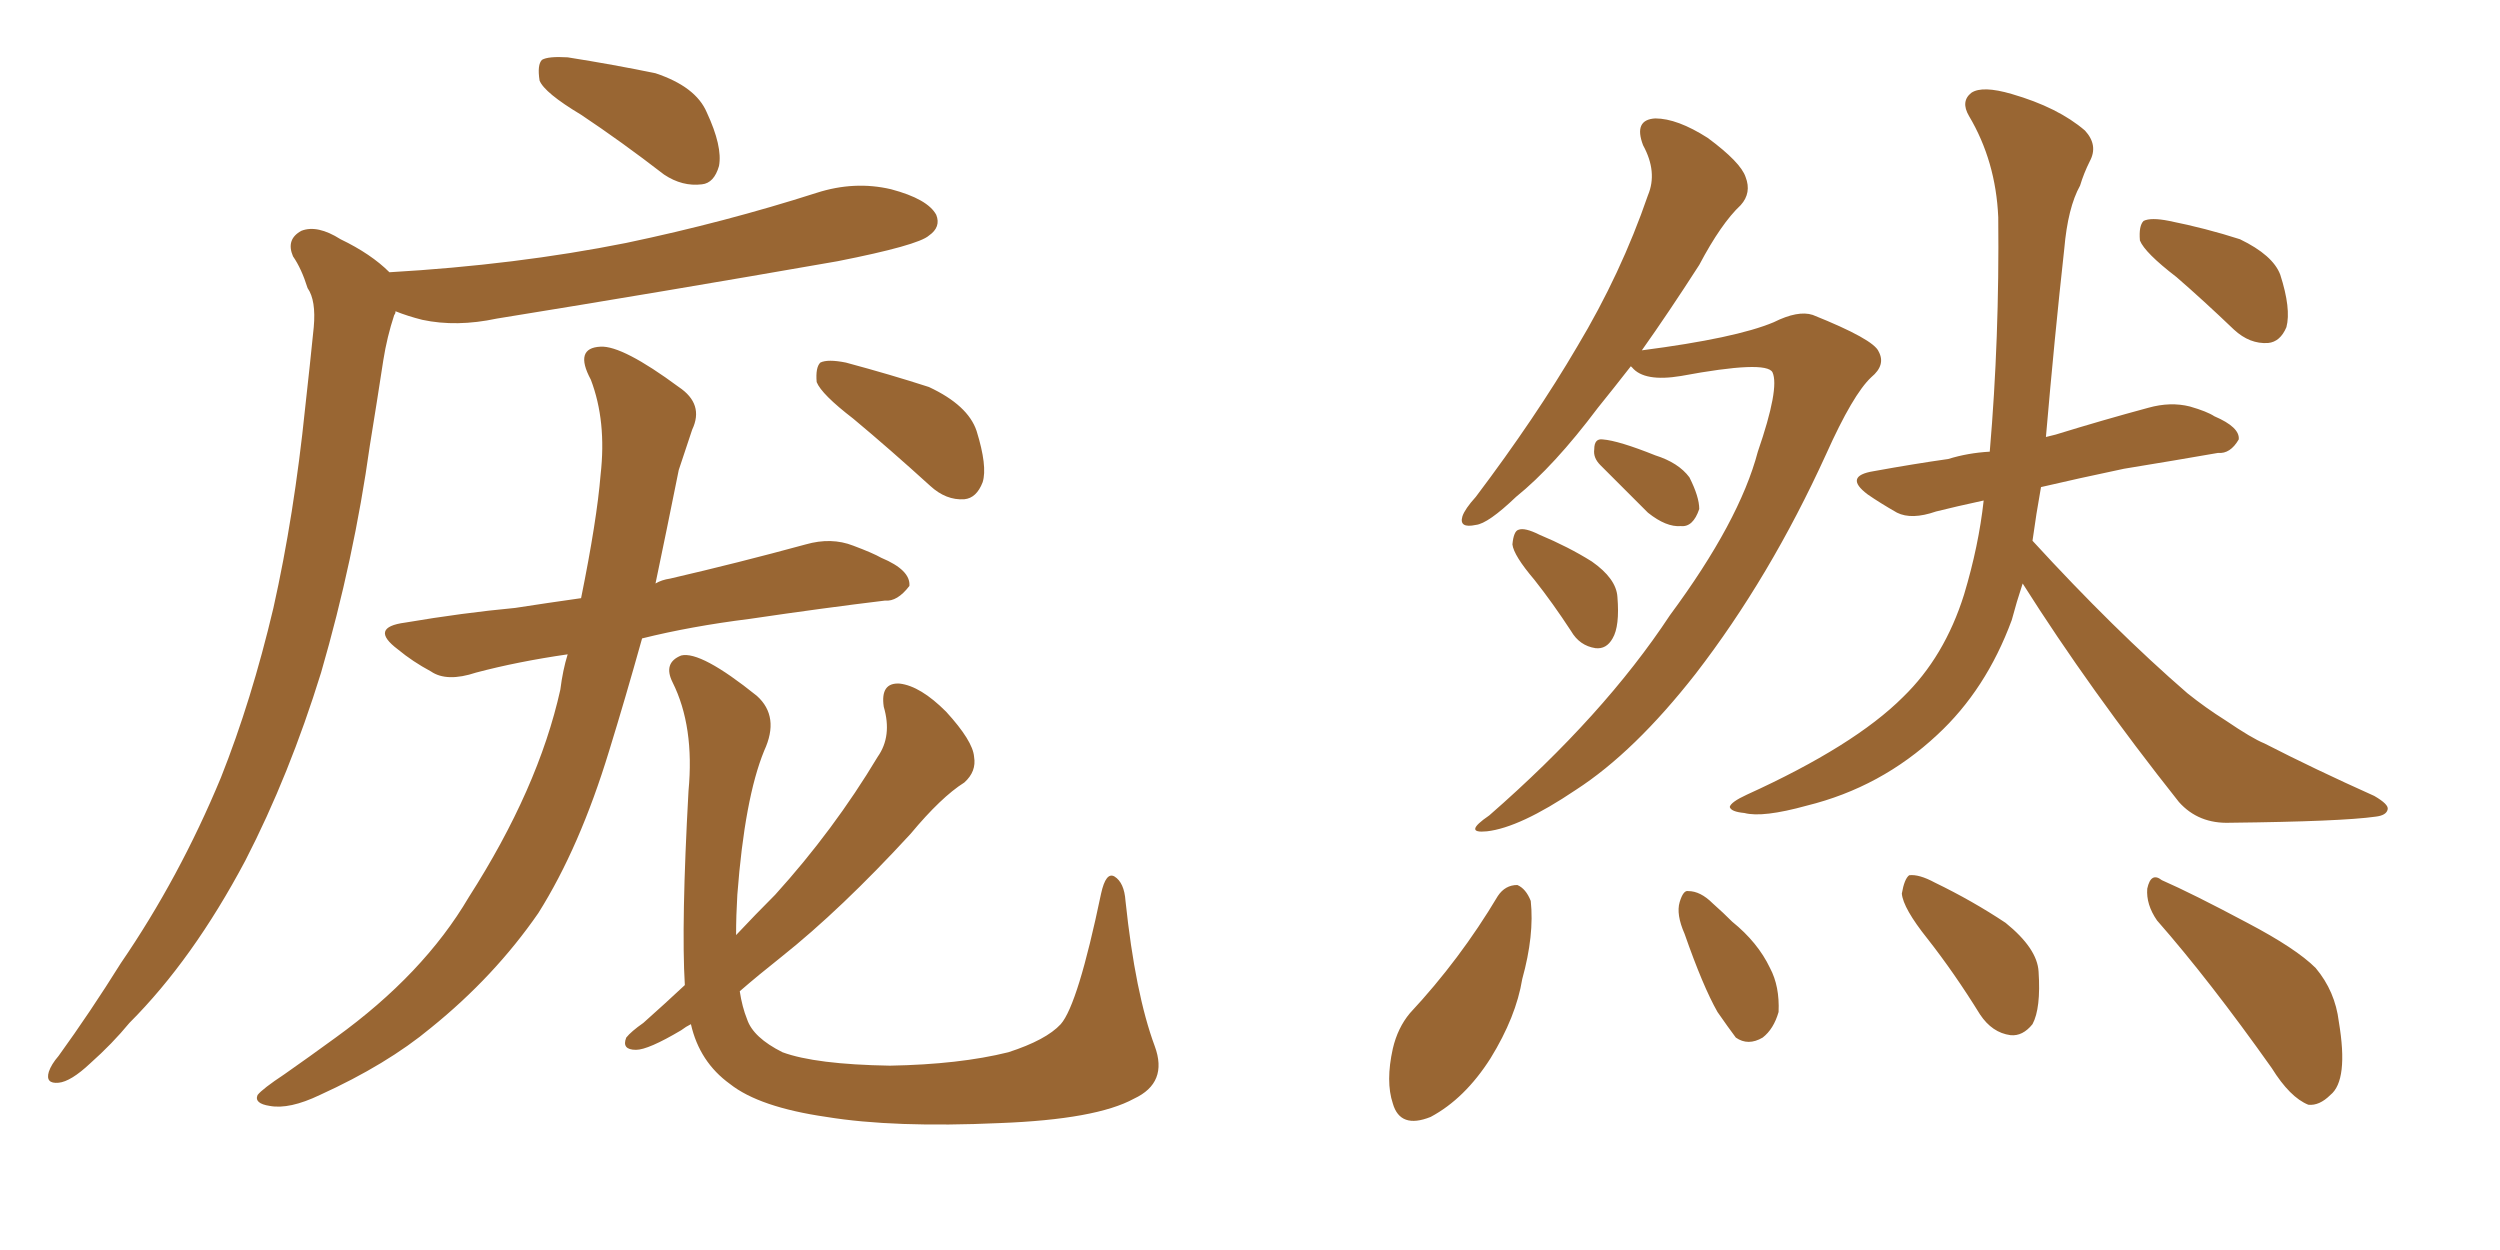 <svg xmlns="http://www.w3.org/2000/svg" xmlns:xlink="http://www.w3.org/1999/xlink" width="300" height="150"><path fill="#996633" padding="10" d="M69.73 13.77L69.73 13.77Q65.33 11.13 64.75 9.67L64.75 9.67Q64.45 7.76 65.04 7.18L65.04 7.18Q65.77 6.74 68.12 6.88L68.12 6.88Q73.68 7.76 78.66 8.79L78.66 8.79Q83.50 10.40 84.81 13.48L84.81 13.48Q86.72 17.58 86.28 19.92L86.28 19.92Q85.69 21.97 84.23 22.12L84.23 22.12Q81.88 22.41 79.69 20.95L79.69 20.95Q74.56 16.99 69.73 13.77ZM46.73 32.67L46.73 32.67Q61.96 31.79 75.15 29.15L75.15 29.15Q87.01 26.66 98.00 23.14L98.00 23.14Q102.54 21.68 106.93 22.71L106.93 22.71Q111.33 23.88 112.35 25.78L112.35 25.78Q112.94 27.25 111.47 28.27L111.47 28.27Q110.16 29.44 100.49 31.35L100.49 31.35Q79.54 35.01 59.62 38.23L59.62 38.23Q54.79 39.26 50.68 38.38L50.68 38.38Q48.93 37.94 47.46 37.35L47.46 37.35Q47.46 37.65 47.31 37.79L47.31 37.79Q46.44 40.43 46.00 43.21L46.00 43.21Q45.26 48.05 44.38 53.47L44.38 53.47Q42.48 67.09 38.53 80.71L38.53 80.71Q34.72 93.02 29.44 103.27L29.44 103.27Q23.14 115.14 15.53 122.75L15.53 122.75Q13.48 125.24 10.84 127.59L10.84 127.59Q8.50 129.79 7.03 129.93L7.03 129.93Q5.42 130.08 5.86 128.61L5.86 128.61Q6.15 127.73 7.03 126.71L7.03 126.71Q10.84 121.44 14.50 115.58L14.50 115.58Q21.53 105.32 26.51 93.31L26.51 93.31Q30.18 84.08 32.81 72.95L32.81 72.95Q35.30 61.82 36.62 48.93L36.62 48.93Q37.21 43.65 37.65 39.26L37.65 39.26Q37.94 36.04 36.91 34.57L36.91 34.57Q36.18 32.23 35.16 30.76L35.16 30.76Q34.28 28.71 36.18 27.69L36.18 27.69Q38.09 26.95 40.87 28.71L40.87 28.71Q44.53 30.47 46.73 32.67ZM68.12 78.52L68.12 78.52Q62.11 79.39 57.13 80.71L57.13 80.71Q53.61 81.88 51.71 80.57L51.71 80.57Q49.51 79.39 47.75 77.93L47.75 77.93Q44.24 75.29 48.63 74.71L48.63 74.71Q55.52 73.54 61.82 72.95L61.82 72.95Q65.63 72.36 69.73 71.78L69.73 71.78Q71.63 62.40 72.07 56.98L72.07 56.98Q72.80 50.54 70.90 45.56L70.90 45.56Q68.85 41.75 72.07 41.60L72.07 41.60Q74.71 41.46 81.45 46.44L81.45 46.44Q84.52 48.49 83.06 51.56L83.06 51.56Q82.47 53.32 81.45 56.40L81.45 56.40Q79.98 63.72 78.66 70.02L78.66 70.02Q79.39 69.58 80.42 69.43L80.42 69.43Q88.62 67.53 96.68 65.33L96.68 65.33Q99.76 64.45 102.39 65.48L102.39 65.48Q104.74 66.36 105.76 66.94L105.76 66.94Q109.28 68.41 109.13 70.31L109.13 70.31Q107.67 72.22 106.20 72.07L106.20 72.07Q98.88 72.95 89.94 74.27L89.94 74.27Q82.91 75.15 77.05 76.61L77.05 76.61Q75 83.94 73.10 90.09L73.10 90.09Q69.58 101.66 64.60 109.57L64.60 109.57Q59.33 117.19 51.71 123.34L51.71 123.34Q46.44 127.73 38.38 131.40L38.38 131.40Q34.72 133.15 32.37 132.71L32.37 132.71Q30.47 132.42 30.91 131.40L30.91 131.40Q31.49 130.66 34.13 128.91L34.13 128.91Q37.06 126.86 40.28 124.51L40.28 124.51Q50.83 116.89 56.25 107.67L56.25 107.67Q64.60 94.63 67.24 82.76L67.24 82.76Q67.53 80.42 68.12 78.52ZM102.39 50.24L102.39 50.24Q98.58 47.31 98.00 45.85L98.00 45.85Q97.85 44.09 98.44 43.51L98.44 43.51Q99.32 43.07 101.51 43.51L101.51 43.51Q106.93 44.97 111.47 46.44L111.47 46.44Q116.16 48.63 117.19 51.71L117.19 51.71Q118.51 55.96 117.92 57.86L117.92 57.86Q117.19 59.77 115.72 59.91L115.72 59.91Q113.53 60.06 111.62 58.30L111.62 58.30Q106.79 53.91 102.39 50.24ZM82.18 118.21L82.18 118.21L82.18 118.21Q81.74 110.89 82.62 94.92L82.62 94.92Q83.35 87.16 80.71 81.88L80.71 81.88Q79.54 79.54 81.74 78.66L81.74 78.66Q84.08 78.08 90.82 83.50L90.82 83.50Q93.60 85.99 91.70 90.09L91.70 90.09Q89.36 95.80 88.48 107.37L88.48 107.37Q88.33 109.86 88.33 112.21L88.33 112.21Q90.67 109.72 93.02 107.37L93.02 107.37Q100.05 99.61 105.32 90.82L105.32 90.82Q107.08 88.33 106.05 84.81L106.05 84.81Q105.62 81.88 107.96 82.03L107.96 82.03Q110.45 82.32 113.53 85.40L113.53 85.40Q116.75 88.92 116.89 90.82L116.89 90.82Q117.19 92.58 115.72 93.90L115.72 93.90Q112.94 95.65 109.28 100.05L109.28 100.05Q100.93 109.13 93.75 114.84L93.75 114.84Q90.97 117.04 88.77 118.95L88.77 118.95Q89.06 120.85 89.65 122.31L89.65 122.31Q90.38 124.51 93.90 126.27L93.90 126.27Q97.85 127.73 106.79 127.88L106.79 127.88Q115.14 127.73 121.00 126.27L121.00 126.27Q125.54 124.80 127.29 122.90L127.29 122.90Q129.35 120.56 132.13 107.23L132.13 107.23Q132.71 104.59 133.74 105.18L133.74 105.18Q134.91 105.91 135.06 108.11L135.06 108.11Q136.23 119.24 138.57 125.54L138.57 125.54Q140.19 129.93 136.08 131.84L136.08 131.84Q131.54 134.33 119.97 134.77L119.97 134.77Q107.23 135.35 99.17 134.03L99.17 134.03Q91.11 132.86 87.60 130.08L87.60 130.08Q83.94 127.44 82.91 122.90L82.91 122.90Q82.32 123.19 81.74 123.63L81.74 123.63Q77.78 125.98 76.32 125.98L76.32 125.98Q74.56 125.98 75.15 124.51L75.15 124.51Q75.73 123.78 77.20 122.75L77.20 122.75Q79.83 120.41 82.18 118.21ZM195.70 43.95L195.70 43.95Q193.65 46.58 191.75 48.93L191.75 48.93Q186.47 55.96 181.93 59.62L181.93 59.62Q178.56 62.84 177.10 62.99L177.10 62.99Q175.05 63.43 175.49 61.96L175.49 61.96Q175.78 61.08 177.10 59.62L177.10 59.62Q184.28 50.10 189.26 41.60L189.26 41.60Q194.53 32.81 197.75 23.44L197.75 23.44Q198.93 20.65 197.17 17.43L197.17 17.43Q196.00 14.36 198.63 14.21L198.63 14.21Q201.27 14.21 204.93 16.55L204.93 16.55Q208.89 19.48 209.47 21.24L209.47 21.24Q210.21 23.14 208.89 24.61L208.89 24.61Q206.54 26.81 203.91 31.79L203.91 31.79Q200.24 37.50 197.02 42.04L197.02 42.04Q208.30 40.58 212.84 38.67L212.84 38.67Q215.77 37.21 217.53 37.79L217.53 37.79Q224.85 40.72 225.44 42.19L225.44 42.19Q226.32 43.80 224.56 45.26L224.56 45.26Q222.36 47.31 219.14 54.49L219.14 54.49Q212.40 69.29 203.47 80.86L203.47 80.86Q196.14 90.23 189.11 94.78L189.11 94.78Q182.37 99.32 178.42 99.76L178.42 99.76Q175.49 100.05 178.71 97.85L178.71 97.85Q192.48 85.84 200.39 73.83L200.39 73.83Q208.74 62.55 210.94 54.20L210.94 54.20Q213.57 46.58 212.70 44.68L212.70 44.68Q211.96 43.21 201.71 45.12L201.71 45.12Q197.31 45.85 195.85 44.09L195.85 44.09Q195.70 43.95 195.70 43.95ZM192.04 55.81L192.04 55.81Q191.16 54.93 191.31 53.91L191.31 53.91Q191.31 52.59 192.33 52.73L192.33 52.73Q194.24 52.88 198.63 54.64L198.63 54.64Q201.42 55.52 202.73 57.28L202.73 57.28Q203.91 59.62 203.91 61.08L203.91 61.08Q203.17 63.28 201.71 63.13L201.71 63.13Q199.95 63.28 197.75 61.52L197.75 61.52Q194.82 58.59 192.04 55.81ZM184.13 69.58L184.13 69.58Q181.64 66.65 181.49 65.33L181.49 65.33Q181.64 63.72 182.23 63.57L182.23 63.57Q182.96 63.28 184.72 64.16L184.72 64.16Q188.23 65.63 191.02 67.38L191.02 67.38Q193.95 69.43 194.09 71.63L194.09 71.63Q194.38 75.15 193.51 76.61L193.51 76.61Q192.77 77.93 191.46 77.78L191.46 77.78Q189.55 77.49 188.53 75.73L188.53 75.73Q186.33 72.36 184.13 69.58ZM261.18 33.25L261.18 33.25Q257.37 30.32 256.79 28.86L256.79 28.86Q256.64 27.10 257.23 26.51L257.23 26.51Q258.11 26.07 260.30 26.51L260.30 26.51Q264.70 27.39 268.80 28.71L268.80 28.71Q272.75 30.62 273.63 32.96L273.63 32.96Q274.95 37.06 274.37 39.26L274.37 39.26Q273.63 41.02 272.17 41.16L272.17 41.16Q269.97 41.31 268.07 39.55L268.07 39.55Q264.40 36.04 261.18 33.25ZM242.72 70.02L242.72 70.02Q241.99 72.22 241.41 74.41L241.41 74.41Q238.33 82.76 232.47 88.18L232.47 88.18Q225.73 94.48 216.80 96.68L216.80 96.68Q211.52 98.14 209.33 97.56L209.33 97.56Q207.71 97.41 207.57 96.83L207.57 96.83Q207.71 96.24 209.62 95.36L209.62 95.36Q222.51 89.50 228.37 83.64L228.37 83.64Q233.35 78.81 235.69 71.34L235.69 71.34Q237.45 65.48 238.04 60.06L238.04 60.06Q234.67 60.79 232.32 61.38L232.32 61.38Q229.39 62.40 227.64 61.52L227.64 61.52Q225.59 60.35 224.12 59.33L224.12 59.33Q221.19 57.13 224.85 56.54L224.85 56.54Q229.69 55.66 233.79 55.08L233.79 55.08Q236.13 54.35 238.77 54.20L238.77 54.20Q239.94 40.58 239.79 26.07L239.79 26.07Q239.50 19.34 236.28 13.92L236.28 13.92Q235.25 12.16 236.57 11.13L236.57 11.13Q237.89 10.25 241.41 11.28L241.41 11.28Q246.97 12.89 250.20 15.67L250.20 15.67Q251.81 17.43 250.78 19.34L250.78 19.34Q250.05 20.80 249.61 22.27L249.61 22.27Q248.14 24.90 247.71 29.88L247.71 29.88Q246.53 40.58 245.51 52.44L245.51 52.44Q246.09 52.29 246.68 52.15L246.68 52.15Q252.39 50.39 257.81 48.93L257.81 48.93Q260.45 48.19 262.79 48.78L262.79 48.78Q264.84 49.37 265.72 49.95L265.72 49.95Q268.80 51.27 268.65 52.73L268.65 52.73Q267.63 54.49 266.16 54.35L266.16 54.35Q261.18 55.22 254.88 56.25L254.88 56.25Q249.32 57.42 244.92 58.45L244.92 58.45Q244.34 61.67 243.90 64.89L243.90 64.89Q253.71 75.59 262.50 83.20L262.50 83.20Q264.70 84.96 267.04 86.43L267.04 86.43Q270.26 88.62 271.73 89.21L271.73 89.21Q277.73 92.29 284.91 95.51L284.91 95.51Q286.67 96.53 286.52 97.12L286.52 97.12Q286.38 97.85 285.06 98.00L285.06 98.00Q280.96 98.58 267.63 98.73L267.63 98.73Q263.82 98.88 261.47 96.24L261.47 96.24Q250.78 82.76 242.72 70.02ZM179.74 107.52L179.74 107.52Q180.62 106.20 182.08 106.20L182.08 106.20Q183.11 106.64 183.69 108.11L183.69 108.11Q184.13 112.21 182.67 117.48L182.67 117.48Q181.93 122.02 178.86 127.00L178.86 127.00Q175.78 131.84 171.68 134.03L171.68 134.03Q168.02 135.50 167.14 132.42L167.14 132.42Q166.26 129.79 167.14 125.83L167.14 125.83Q167.72 123.34 169.19 121.58L169.19 121.58Q175.20 115.14 179.74 107.52ZM202.15 112.06L202.15 112.06Q201.12 109.72 201.56 108.25L201.56 108.25Q202.00 106.79 202.59 106.93L202.59 106.93Q204.05 106.93 205.52 108.40L205.52 108.40Q206.84 109.57 207.86 110.60L207.86 110.60Q210.94 113.09 212.40 116.16L212.40 116.16Q213.57 118.36 213.43 121.44L213.43 121.44Q212.84 123.49 211.52 124.51L211.52 124.51Q209.77 125.54 208.30 124.51L208.30 124.51Q207.42 123.34 206.10 121.44L206.10 121.44Q204.35 118.36 202.15 112.06ZM231.30 112.65L231.30 112.65Q228.37 108.98 228.22 107.23L228.22 107.23Q228.52 105.47 229.10 105.03L229.10 105.03Q230.27 104.88 232.18 105.91L232.18 105.91Q236.72 108.11 240.67 110.74L240.67 110.74Q244.48 113.82 244.63 116.60L244.63 116.60Q244.92 121.00 243.90 122.90L243.90 122.90Q242.72 124.37 241.26 124.22L241.26 124.22Q239.06 123.93 237.60 121.73L237.60 121.73Q234.52 116.75 231.30 112.65ZM258.84 110.45L258.84 110.45L258.84 110.45Q257.52 108.54 257.67 106.64L257.67 106.64Q258.11 104.59 259.42 105.62L259.42 105.62Q263.09 107.23 269.68 110.74L269.68 110.74Q275.54 113.82 277.88 116.16L277.88 116.16Q280.22 118.95 280.66 122.61L280.66 122.61Q281.84 129.64 279.64 131.40L279.64 131.40Q278.32 132.71 277.00 132.57L277.00 132.57Q274.80 131.69 272.61 128.17L272.61 128.17Q265.14 117.63 258.84 110.45Z"/></svg>